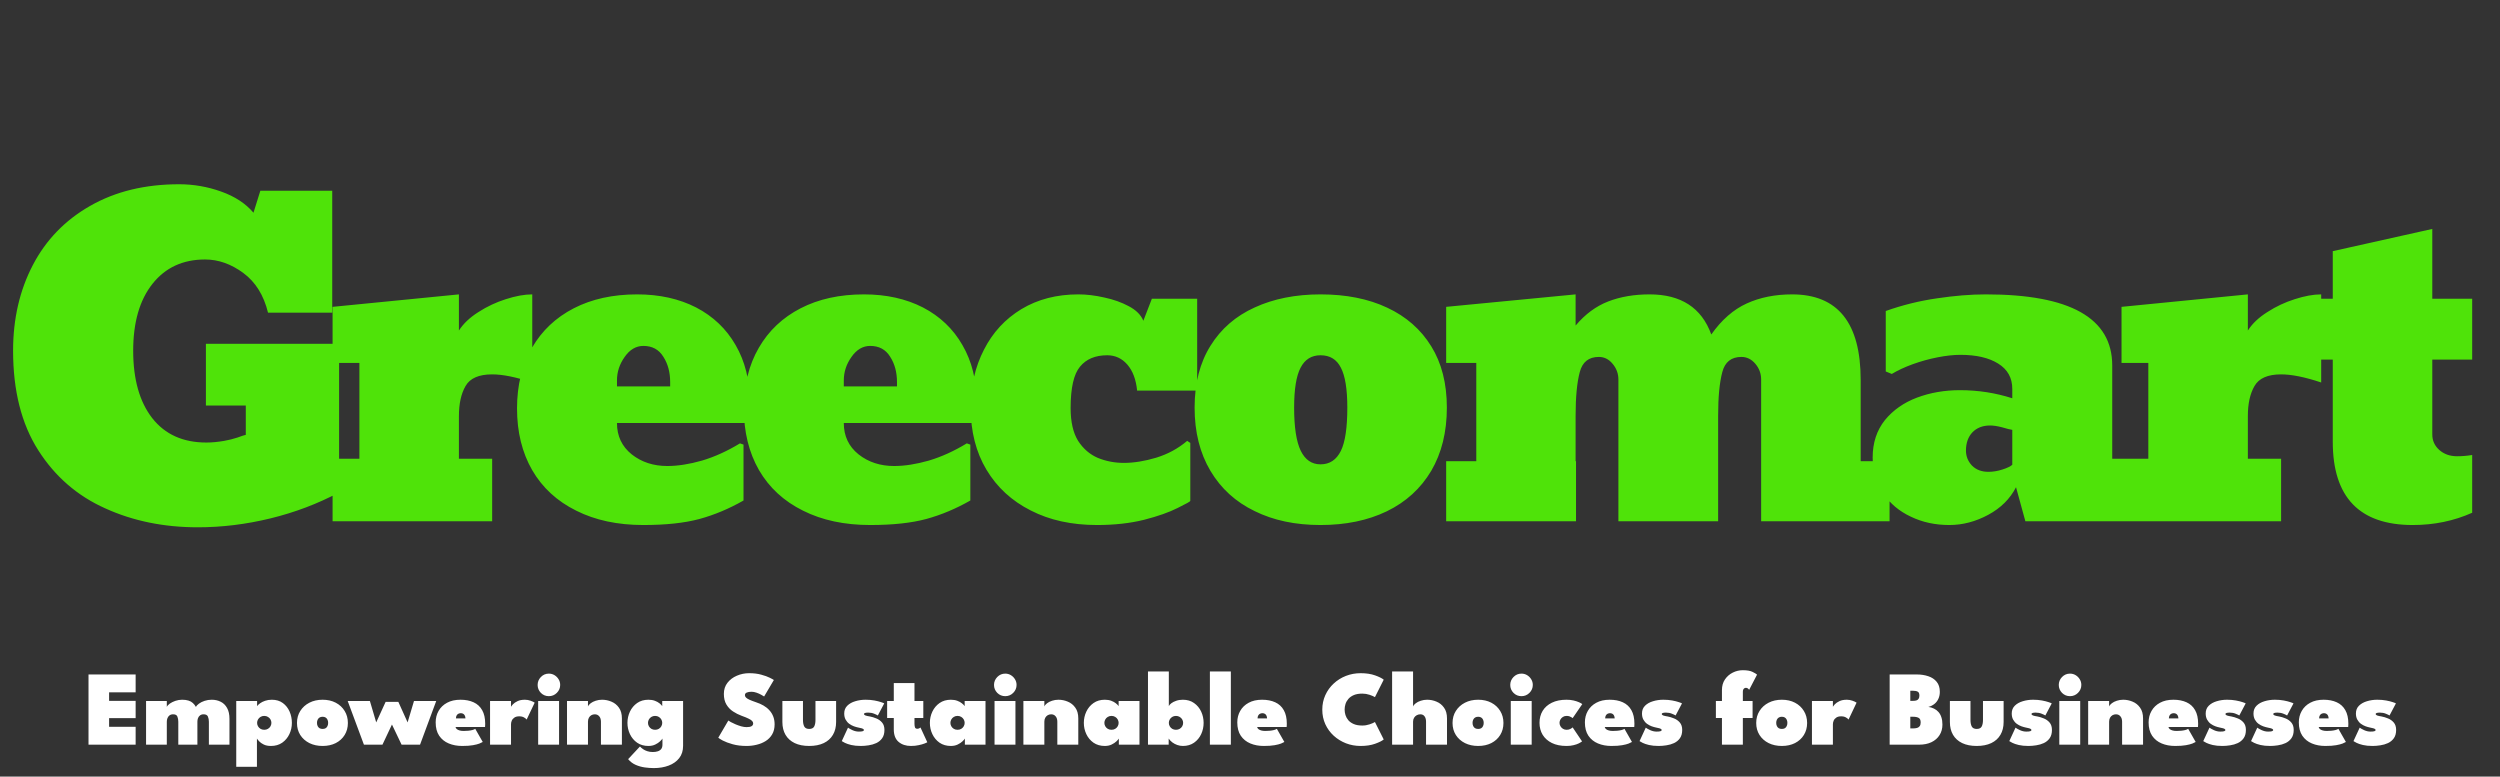 <svg width="235" height="73" viewBox="0 0 235 73" fill="none" xmlns="http://www.w3.org/2000/svg">
<rect x="0" y="0" width="235" height="73" fill="#333333" stroke="none"/>
<path d="M18.594 49.566C15.404 49.566 12.507 48.974 9.902 47.789C7.272 46.617 5.169 44.794 3.594 42.32C2.018 39.846 1.23 36.728 1.23 32.965C1.23 29.97 1.849 27.288 3.086 24.918C4.323 22.548 6.12 20.693 8.477 19.352C10.846 17.997 13.633 17.32 16.836 17.32C18.19 17.32 19.505 17.548 20.781 18.004C22.07 18.46 23.086 19.124 23.828 19.996L24.473 17.926H31.23V29.391H25.195C24.792 27.75 24.017 26.506 22.871 25.66C21.725 24.814 20.527 24.391 19.277 24.391C17.194 24.391 15.547 25.152 14.336 26.676C13.125 28.199 12.52 30.296 12.52 32.965C12.52 35.66 13.118 37.776 14.316 39.312C15.514 40.836 17.207 41.598 19.395 41.598C19.915 41.598 20.475 41.546 21.074 41.441C21.517 41.363 21.934 41.259 22.324 41.129C22.715 40.986 22.975 40.901 23.105 40.875V38.121H19.355V32.32H31.875V46.285C29.87 47.353 27.721 48.167 25.43 48.727C23.138 49.286 20.859 49.566 18.594 49.566ZM46.263 49H31.263V43.121H33.783V34.117H31.263V28.844L43.138 27.672V31.07C43.555 30.419 44.167 29.84 44.974 29.332C45.782 28.811 46.641 28.408 47.552 28.121C48.477 27.822 49.304 27.672 50.033 27.672V35.953C48.509 35.445 47.253 35.191 46.263 35.191C45.013 35.191 44.18 35.556 43.763 36.285C43.347 37.001 43.138 37.945 43.138 39.117V43.121H46.263V49ZM60.476 49.352C58.054 49.352 55.951 48.902 54.167 48.004C52.37 47.118 50.99 45.849 50.027 44.195C49.076 42.542 48.601 40.608 48.601 38.395C48.601 36.207 49.069 34.306 50.007 32.691C50.931 31.09 52.24 29.853 53.933 28.98C55.626 28.108 57.611 27.672 59.89 27.672C61.986 27.672 63.835 28.082 65.437 28.902C67.038 29.736 68.275 30.914 69.148 32.438C70.033 33.961 70.476 35.738 70.476 37.77C70.476 38.473 70.372 39.137 70.163 39.762H57.995C57.995 40.986 58.458 41.969 59.382 42.711C60.306 43.44 61.42 43.805 62.722 43.805C63.712 43.805 64.799 43.635 65.984 43.297C67.168 42.945 68.36 42.405 69.558 41.676L69.89 41.793V47.047C68.549 47.815 67.168 48.395 65.749 48.785C64.343 49.163 62.585 49.352 60.476 49.352ZM57.995 35.758V36.324H62.995V35.914C62.995 34.99 62.781 34.195 62.351 33.531C61.934 32.854 61.309 32.516 60.476 32.516C59.786 32.516 59.2 32.861 58.718 33.551C58.236 34.228 57.995 34.964 57.995 35.758ZM81.798 49.352C79.376 49.352 77.273 48.902 75.489 48.004C73.692 47.118 72.312 45.849 71.348 44.195C70.398 42.542 69.923 40.608 69.923 38.395C69.923 36.207 70.391 34.306 71.329 32.691C72.253 31.09 73.562 29.853 75.255 28.98C76.947 28.108 78.933 27.672 81.212 27.672C83.308 27.672 85.157 28.082 86.759 28.902C88.36 29.736 89.597 30.914 90.469 32.438C91.355 33.961 91.798 35.738 91.798 37.77C91.798 38.473 91.694 39.137 91.485 39.762H79.317C79.317 40.986 79.779 41.969 80.704 42.711C81.628 43.44 82.742 43.805 84.044 43.805C85.033 43.805 86.121 43.635 87.305 43.297C88.49 42.945 89.682 42.405 90.88 41.676L91.212 41.793V47.047C89.871 47.815 88.49 48.395 87.071 48.785C85.665 49.163 83.907 49.352 81.798 49.352ZM79.317 35.758V36.324H84.317V35.914C84.317 34.99 84.102 34.195 83.673 33.531C83.256 32.854 82.631 32.516 81.798 32.516C81.108 32.516 80.522 32.861 80.04 33.551C79.558 34.228 79.317 34.964 79.317 35.758ZM103.12 49.352C100.737 49.352 98.66 48.896 96.889 47.984C95.105 47.086 93.719 45.81 92.729 44.156C91.739 42.503 91.245 40.556 91.245 38.316C91.245 36.298 91.661 34.482 92.495 32.867C93.315 31.253 94.487 29.983 96.01 29.059C97.547 28.134 99.331 27.672 101.362 27.672C102.13 27.672 102.944 27.77 103.803 27.965C104.662 28.147 105.431 28.421 106.108 28.785C106.798 29.15 107.254 29.605 107.475 30.152L108.276 28.082H112.534V36.715H106.889C106.785 35.673 106.479 34.859 105.971 34.273C105.463 33.688 104.832 33.395 104.077 33.395C102.957 33.395 102.104 33.753 101.518 34.469C100.932 35.172 100.639 36.467 100.639 38.355C100.639 39.658 100.873 40.686 101.342 41.441C101.824 42.184 102.442 42.717 103.198 43.043C103.966 43.355 104.78 43.512 105.639 43.512C106.577 43.512 107.592 43.349 108.686 43.023C109.78 42.685 110.75 42.158 111.596 41.441L111.889 41.637V47.086C111.889 47.138 111.492 47.359 110.698 47.75C109.903 48.154 108.849 48.525 107.534 48.863C106.218 49.189 104.747 49.352 103.12 49.352ZM124.129 49.352C121.759 49.352 119.695 48.915 117.938 48.043C116.154 47.184 114.767 45.921 113.777 44.254C112.788 42.587 112.293 40.608 112.293 38.316C112.293 36.038 112.788 34.104 113.777 32.516C114.767 30.914 116.154 29.71 117.938 28.902C119.721 28.082 121.785 27.672 124.129 27.672C126.538 27.672 128.628 28.088 130.398 28.922C132.182 29.755 133.562 30.966 134.539 32.555C135.516 34.13 136.004 36.051 136.004 38.316C136.004 40.608 135.516 42.587 134.539 44.254C133.549 45.921 132.156 47.19 130.359 48.062C128.576 48.922 126.499 49.352 124.129 49.352ZM124.129 43.648C124.988 43.648 125.626 43.225 126.043 42.379C126.447 41.559 126.648 40.204 126.648 38.316C126.648 36.585 126.447 35.335 126.043 34.566C125.652 33.785 125.014 33.395 124.129 33.395C123.283 33.395 122.658 33.785 122.254 34.566C121.85 35.335 121.648 36.585 121.648 38.316C121.648 40.165 121.857 41.52 122.273 42.379C122.69 43.225 123.309 43.648 124.129 43.648ZM174.904 35.719V43.355H177.619V49H165.548V35.68C165.548 35.12 165.366 34.625 165.002 34.195C164.637 33.766 164.201 33.551 163.693 33.551C162.742 33.551 162.143 34.026 161.896 34.977C161.636 35.953 161.505 37.32 161.505 39.078V49H152.13V35.68C152.13 35.12 151.948 34.625 151.584 34.195C151.232 33.766 150.802 33.551 150.295 33.551C149.344 33.551 148.745 34.026 148.498 34.977C148.237 35.953 148.107 37.32 148.107 39.078V43.355H148.146V49H135.939V43.355H138.771V34.117H135.939V28.844L148.107 27.672V30.602C149.005 29.534 150.028 28.779 151.173 28.336C152.319 27.893 153.615 27.672 155.06 27.672C158.016 27.672 159.949 28.928 160.861 31.441C161.824 30.074 162.931 29.104 164.181 28.531C165.431 27.958 166.857 27.672 168.459 27.672C172.755 27.672 174.904 30.354 174.904 35.719ZM183.238 49.352C181.909 49.352 180.705 49.091 179.624 48.57C178.53 48.062 177.658 47.327 177.007 46.363C176.356 45.4 176.03 44.28 176.03 43.004C176.03 41.624 176.415 40.452 177.183 39.488C177.951 38.551 178.954 37.848 180.191 37.379C181.441 36.91 182.788 36.676 184.234 36.676C185.939 36.676 187.58 36.93 189.155 37.438V36.559C189.155 35.517 188.713 34.723 187.827 34.176C186.955 33.629 185.77 33.355 184.273 33.355C183.635 33.355 182.918 33.434 182.124 33.59C181.33 33.746 180.555 33.961 179.8 34.234C179.045 34.508 178.387 34.814 177.827 35.152L177.261 34.918V29.234C178.836 28.674 180.445 28.277 182.085 28.043C183.726 27.796 185.256 27.672 186.675 27.672C194.592 27.672 198.55 29.898 198.55 34.352V43.121H200.386V49H190.386L189.507 45.797C188.947 46.891 188.075 47.757 186.89 48.395C185.705 49.033 184.488 49.352 183.238 49.352ZM186.909 44.352C187.339 44.352 187.775 44.28 188.218 44.137C188.674 43.993 188.986 43.844 189.155 43.688V40.406C188.96 40.38 188.648 40.302 188.218 40.172C187.775 40.055 187.391 39.996 187.066 39.996C186.376 39.996 185.822 40.211 185.405 40.641C185.002 41.07 184.8 41.643 184.8 42.359C184.8 42.893 184.989 43.362 185.366 43.766C185.757 44.156 186.271 44.352 186.909 44.352ZM214.423 49H199.423V43.121H201.942V34.117H199.423V28.844L211.298 27.672V31.07C211.714 30.419 212.326 29.84 213.134 29.332C213.941 28.811 214.8 28.408 215.712 28.121C216.636 27.822 217.463 27.672 218.192 27.672V35.953C216.669 35.445 215.412 35.191 214.423 35.191C213.173 35.191 212.339 35.556 211.923 36.285C211.506 37.001 211.298 37.945 211.298 39.117V43.121H214.423V49ZM226.799 49.352C221.786 49.352 219.28 46.741 219.28 41.52V33.805H216.155V28.082H219.28V23.609L228.635 21.52V28.082H232.385V33.805H228.635V40.836C228.635 41.422 228.857 41.91 229.299 42.301C229.742 42.691 230.295 42.887 230.959 42.887C231.441 42.887 231.916 42.848 232.385 42.77V48.199C230.666 48.967 228.804 49.352 226.799 49.352Z" fill="#4FE309"/>
<path d="M8.32 63.4H12.75V65.08H10.255V65.88H12.75V67.505H10.255V68.32H12.75V70H8.32V63.4ZM19.9 65.775C20.213 65.775 20.495 65.838 20.745 65.965C20.998 66.088 21.198 66.283 21.345 66.55C21.495 66.813 21.57 67.155 21.57 67.575V70H19.635V67.84C19.635 67.663 19.605 67.503 19.545 67.36C19.485 67.217 19.35 67.145 19.14 67.145C19 67.145 18.887 67.18 18.8 67.25C18.713 67.317 18.65 67.403 18.61 67.51C18.573 67.613 18.555 67.723 18.555 67.84V70H16.76V67.84C16.76 67.663 16.732 67.503 16.675 67.36C16.622 67.217 16.488 67.145 16.275 67.145C16.135 67.145 16.02 67.18 15.93 67.25C15.844 67.317 15.78 67.403 15.74 67.51C15.7 67.613 15.68 67.723 15.68 67.84V70H13.73V65.895H15.68V66.45C15.723 66.347 15.817 66.243 15.96 66.14C16.107 66.037 16.282 65.95 16.485 65.88C16.692 65.81 16.904 65.775 17.12 65.775C17.36 65.775 17.56 65.802 17.72 65.855C17.884 65.905 18.02 65.982 18.13 66.085C18.24 66.185 18.337 66.308 18.42 66.455C18.463 66.352 18.557 66.248 18.7 66.145C18.843 66.038 19.02 65.95 19.23 65.88C19.44 65.81 19.663 65.775 19.9 65.775ZM24.152 72.08H22.207V65.895H24.167V66.375C24.227 66.288 24.32 66.2 24.447 66.11C24.573 66.017 24.73 65.938 24.917 65.875C25.107 65.808 25.318 65.775 25.552 65.775C25.962 65.775 26.307 65.878 26.587 66.085C26.867 66.292 27.078 66.56 27.222 66.89C27.365 67.22 27.437 67.573 27.437 67.95C27.437 68.327 27.358 68.68 27.202 69.01C27.045 69.34 26.82 69.608 26.527 69.815C26.233 70.018 25.882 70.12 25.472 70.12C25.202 70.12 24.975 70.075 24.792 69.985C24.608 69.895 24.465 69.795 24.362 69.685C24.258 69.572 24.188 69.485 24.152 69.425V72.08ZM25.512 67.95C25.512 67.837 25.483 67.73 25.427 67.63C25.37 67.53 25.29 67.45 25.187 67.39C25.087 67.327 24.97 67.295 24.837 67.295C24.703 67.295 24.587 67.327 24.487 67.39C24.387 67.45 24.308 67.53 24.252 67.63C24.195 67.73 24.167 67.837 24.167 67.95C24.167 68.063 24.195 68.17 24.252 68.27C24.308 68.37 24.387 68.45 24.487 68.51C24.587 68.57 24.703 68.6 24.837 68.6C24.97 68.6 25.087 68.57 25.187 68.51C25.29 68.45 25.37 68.37 25.427 68.27C25.483 68.17 25.512 68.063 25.512 67.95ZM30.326 70.12C29.859 70.12 29.444 70.03 29.081 69.85C28.718 69.667 28.433 69.413 28.226 69.09C28.019 68.763 27.916 68.387 27.916 67.96C27.916 67.533 28.019 67.157 28.226 66.83C28.433 66.5 28.718 66.242 29.081 66.055C29.444 65.868 29.859 65.775 30.326 65.775C30.793 65.775 31.204 65.868 31.561 66.055C31.918 66.242 32.196 66.5 32.396 66.83C32.599 67.157 32.701 67.533 32.701 67.96C32.701 68.387 32.599 68.763 32.396 69.09C32.196 69.413 31.918 69.667 31.561 69.85C31.204 70.03 30.793 70.12 30.326 70.12ZM30.326 68.52C30.436 68.52 30.529 68.498 30.606 68.455C30.683 68.408 30.741 68.342 30.781 68.255C30.824 68.168 30.846 68.067 30.846 67.95C30.846 67.833 30.824 67.732 30.781 67.645C30.741 67.558 30.683 67.492 30.606 67.445C30.529 67.398 30.436 67.375 30.326 67.375C30.216 67.375 30.121 67.398 30.041 67.445C29.964 67.492 29.904 67.558 29.861 67.645C29.817 67.732 29.796 67.833 29.796 67.95C29.796 68.067 29.817 68.168 29.861 68.255C29.904 68.342 29.964 68.408 30.041 68.455C30.121 68.498 30.216 68.52 30.326 68.52ZM36.844 68.105L35.95 70H34.209L32.684 65.895H34.77L35.364 67.905L36.249 65.975H37.444L38.315 67.905L38.914 65.895H41.005L39.484 70H37.749L36.844 68.105ZM42.818 68.335C42.835 68.415 42.876 68.483 42.943 68.54C43.013 68.593 43.101 68.635 43.208 68.665C43.318 68.695 43.441 68.71 43.578 68.71C43.725 68.71 43.868 68.703 44.008 68.69C44.148 68.677 44.276 68.655 44.393 68.625C44.51 68.595 44.603 68.557 44.673 68.51L45.378 69.745C45.315 69.785 45.21 69.835 45.063 69.895C44.92 69.952 44.716 70.003 44.453 70.05C44.193 70.097 43.856 70.12 43.443 70.12C42.98 70.12 42.56 70.042 42.183 69.885C41.806 69.728 41.506 69.487 41.283 69.16C41.063 68.83 40.953 68.412 40.953 67.905C40.953 67.505 41.045 67.145 41.228 66.825C41.411 66.502 41.676 66.247 42.023 66.06C42.37 65.87 42.79 65.775 43.283 65.775C43.76 65.775 44.171 65.855 44.518 66.015C44.868 66.175 45.136 66.422 45.323 66.755C45.513 67.085 45.608 67.508 45.608 68.025C45.608 68.052 45.606 68.105 45.603 68.185C45.603 68.262 45.6 68.312 45.593 68.335H42.818ZM43.753 67.53C43.75 67.42 43.728 67.328 43.688 67.255C43.651 67.182 43.601 67.128 43.538 67.095C43.475 67.058 43.4 67.04 43.313 67.04C43.236 67.04 43.163 67.057 43.093 67.09C43.026 67.12 42.971 67.172 42.928 67.245C42.885 67.315 42.861 67.41 42.858 67.53H43.753ZM48.035 70H46.065V65.895H48.035V66.48H48.01C48.046 66.407 48.115 66.315 48.215 66.205C48.318 66.095 48.461 65.997 48.645 65.91C48.831 65.82 49.065 65.775 49.345 65.775C49.531 65.775 49.71 65.807 49.88 65.87C50.05 65.93 50.176 65.99 50.26 66.05L49.505 67.64C49.461 67.573 49.38 67.507 49.26 67.44C49.14 67.37 48.99 67.335 48.81 67.335C48.616 67.335 48.463 67.375 48.35 67.455C48.236 67.532 48.155 67.628 48.105 67.745C48.058 67.858 48.035 67.97 48.035 68.08V70ZM50.587 70V65.895H52.552V70H50.587ZM51.592 65.44C51.298 65.44 51.048 65.337 50.842 65.13C50.639 64.92 50.537 64.672 50.537 64.385C50.537 64.098 50.639 63.85 50.842 63.64C51.048 63.427 51.298 63.32 51.592 63.32C51.785 63.32 51.962 63.368 52.122 63.465C52.282 63.562 52.41 63.69 52.507 63.85C52.607 64.01 52.657 64.188 52.657 64.385C52.657 64.672 52.552 64.92 52.342 65.13C52.135 65.337 51.885 65.44 51.592 65.44ZM56.594 65.775C56.897 65.775 57.19 65.835 57.474 65.955C57.76 66.072 57.995 66.26 58.179 66.52C58.365 66.777 58.459 67.115 58.459 67.535V70H56.489V67.84C56.489 67.627 56.435 67.458 56.329 67.335C56.225 67.208 56.085 67.145 55.909 67.145C55.792 67.145 55.684 67.173 55.584 67.23C55.487 67.287 55.41 67.367 55.354 67.47C55.297 67.573 55.269 67.697 55.269 67.84V70H53.299V65.895H55.269V66.41C55.312 66.303 55.397 66.202 55.524 66.105C55.65 66.008 55.807 65.93 55.994 65.87C56.18 65.807 56.38 65.775 56.594 65.775ZM61.46 72.2C61.197 72.2 60.917 72.18 60.62 72.14C60.324 72.1 60.037 72.02 59.76 71.9C59.484 71.78 59.245 71.6 59.045 71.36L60.155 70.17C60.242 70.263 60.342 70.348 60.455 70.425C60.572 70.505 60.705 70.568 60.855 70.615C61.005 70.665 61.175 70.69 61.365 70.69C61.535 70.69 61.689 70.668 61.825 70.625C61.962 70.582 62.07 70.51 62.15 70.41C62.23 70.31 62.27 70.173 62.27 70V69.92H64.21V70.11C64.21 70.57 64.089 70.955 63.845 71.265C63.602 71.575 63.272 71.808 62.855 71.965C62.442 72.122 61.977 72.2 61.46 72.2ZM62.27 70V69.425C62.237 69.485 62.162 69.572 62.045 69.685C61.932 69.795 61.782 69.895 61.595 69.985C61.412 70.075 61.197 70.12 60.95 70.12C60.54 70.12 60.187 70.018 59.89 69.815C59.597 69.608 59.372 69.34 59.215 69.01C59.059 68.68 58.98 68.327 58.98 67.95C58.98 67.573 59.059 67.22 59.215 66.89C59.372 66.56 59.597 66.292 59.89 66.085C60.187 65.878 60.54 65.775 60.95 65.775C61.184 65.775 61.387 65.808 61.56 65.875C61.734 65.938 61.877 66.017 61.99 66.11C62.107 66.2 62.194 66.288 62.25 66.375V65.895H64.21V70H62.27ZM60.91 67.95C60.91 68.063 60.939 68.17 60.995 68.27C61.052 68.37 61.13 68.45 61.23 68.51C61.33 68.57 61.447 68.6 61.58 68.6C61.714 68.6 61.83 68.57 61.93 68.51C62.03 68.45 62.109 68.37 62.165 68.27C62.222 68.17 62.25 68.063 62.25 67.95C62.25 67.837 62.222 67.73 62.165 67.63C62.109 67.53 62.03 67.45 61.93 67.39C61.83 67.327 61.714 67.295 61.58 67.295C61.447 67.295 61.33 67.327 61.23 67.39C61.13 67.45 61.052 67.53 60.995 67.63C60.939 67.73 60.91 67.837 60.91 67.95ZM70.423 63.28C70.85 63.28 71.228 63.327 71.558 63.42C71.891 63.51 72.16 63.607 72.363 63.71C72.57 63.813 72.697 63.883 72.743 63.92L71.828 65.47C71.775 65.43 71.681 65.375 71.548 65.305C71.418 65.232 71.272 65.167 71.108 65.11C70.945 65.053 70.788 65.025 70.638 65.025C70.462 65.025 70.315 65.05 70.198 65.1C70.082 65.147 70.023 65.228 70.023 65.345C70.023 65.425 70.055 65.498 70.118 65.565C70.181 65.632 70.288 65.7 70.438 65.77C70.591 65.84 70.8 65.92 71.063 66.01C71.32 66.093 71.555 66.197 71.768 66.32C71.981 66.443 72.165 66.59 72.318 66.76C72.475 66.93 72.597 67.125 72.683 67.345C72.77 67.565 72.813 67.813 72.813 68.09C72.813 68.457 72.737 68.77 72.583 69.03C72.433 69.287 72.231 69.495 71.978 69.655C71.725 69.815 71.442 69.932 71.128 70.005C70.818 70.082 70.503 70.12 70.183 70.12C69.693 70.12 69.257 70.067 68.873 69.96C68.493 69.853 68.185 69.738 67.948 69.615C67.715 69.488 67.572 69.398 67.518 69.345L68.463 67.73C68.5 67.76 68.578 67.808 68.698 67.875C68.822 67.942 68.968 68.012 69.138 68.085C69.311 68.158 69.49 68.222 69.673 68.275C69.856 68.325 70.026 68.35 70.183 68.35C70.393 68.35 70.548 68.32 70.648 68.26C70.748 68.2 70.798 68.113 70.798 68C70.798 67.92 70.766 67.845 70.703 67.775C70.643 67.705 70.533 67.632 70.373 67.555C70.216 67.475 69.993 67.383 69.703 67.28C69.423 67.177 69.156 67.042 68.903 66.875C68.65 66.708 68.443 66.492 68.283 66.225C68.123 65.958 68.043 65.625 68.043 65.225C68.043 64.818 68.156 64.47 68.383 64.18C68.61 63.89 68.905 63.668 69.268 63.515C69.632 63.358 70.016 63.28 70.423 63.28ZM75.479 67.68C75.479 67.933 75.519 68.137 75.599 68.29C75.682 68.443 75.837 68.52 76.064 68.52C76.297 68.52 76.454 68.443 76.534 68.29C76.614 68.137 76.654 67.933 76.654 67.68V65.895H78.594V67.87C78.594 68.337 78.494 68.738 78.294 69.075C78.097 69.412 77.81 69.67 77.434 69.85C77.057 70.03 76.6 70.12 76.064 70.12C75.53 70.12 75.075 70.03 74.699 69.85C74.325 69.67 74.039 69.412 73.839 69.075C73.642 68.738 73.544 68.337 73.544 67.87V65.895H75.479V67.68ZM81.367 65.775C81.67 65.775 81.947 65.798 82.197 65.845C82.447 65.892 82.653 65.943 82.817 66C82.98 66.053 83.08 66.093 83.117 66.12L82.517 67.255C82.457 67.215 82.342 67.16 82.172 67.09C82.002 67.02 81.814 66.985 81.607 66.985C81.493 66.985 81.4 66.995 81.327 67.015C81.254 67.032 81.217 67.067 81.217 67.12C81.217 67.173 81.262 67.218 81.352 67.255C81.442 67.288 81.584 67.32 81.777 67.35C81.96 67.383 82.157 67.443 82.367 67.53C82.58 67.613 82.762 67.742 82.912 67.915C83.062 68.088 83.137 68.322 83.137 68.615C83.137 68.935 83.065 69.195 82.922 69.395C82.782 69.592 82.599 69.743 82.372 69.85C82.148 69.953 81.909 70.023 81.652 70.06C81.395 70.1 81.153 70.12 80.927 70.12C80.573 70.12 80.27 70.09 80.017 70.03C79.767 69.97 79.569 69.903 79.422 69.83C79.275 69.757 79.177 69.702 79.127 69.665L79.712 68.4C79.799 68.467 79.939 68.545 80.132 68.635C80.329 68.725 80.527 68.77 80.727 68.77C80.894 68.77 81.015 68.758 81.092 68.735C81.168 68.708 81.207 68.672 81.207 68.625C81.207 68.588 81.189 68.557 81.152 68.53C81.115 68.503 81.057 68.478 80.977 68.455C80.897 68.432 80.792 68.408 80.662 68.385C80.545 68.362 80.412 68.323 80.262 68.27C80.115 68.217 79.972 68.14 79.832 68.04C79.695 67.94 79.582 67.81 79.492 67.65C79.402 67.49 79.357 67.295 79.357 67.065C79.357 66.768 79.454 66.525 79.647 66.335C79.84 66.145 80.09 66.005 80.397 65.915C80.704 65.822 81.027 65.775 81.367 65.775ZM83.391 65.895H84.016V64.21H85.961V65.895H86.791V67.495H85.961V68.025C85.961 68.145 85.974 68.255 86.001 68.355C86.031 68.455 86.107 68.505 86.231 68.505C86.297 68.505 86.359 68.488 86.416 68.455C86.476 68.422 86.512 68.398 86.526 68.385L87.166 69.77C87.139 69.793 87.052 69.833 86.906 69.89C86.762 69.947 86.579 69.998 86.356 70.045C86.136 70.095 85.894 70.12 85.631 70.12C85.157 70.12 84.769 69.992 84.466 69.735C84.166 69.478 84.016 69.087 84.016 68.56V67.495H83.391V65.895ZM90.698 70V69.425C90.665 69.485 90.59 69.572 90.473 69.685C90.36 69.795 90.21 69.895 90.023 69.985C89.84 70.075 89.625 70.12 89.378 70.12C88.968 70.12 88.615 70.018 88.318 69.815C88.025 69.608 87.8 69.34 87.643 69.01C87.486 68.68 87.408 68.327 87.408 67.95C87.408 67.573 87.486 67.22 87.643 66.89C87.8 66.56 88.025 66.292 88.318 66.085C88.615 65.878 88.968 65.775 89.378 65.775C89.611 65.775 89.815 65.808 89.988 65.875C90.161 65.938 90.305 66.017 90.418 66.11C90.535 66.2 90.621 66.288 90.678 66.375V65.895H92.638V70H90.698ZM89.338 67.95C89.338 68.063 89.366 68.17 89.423 68.27C89.48 68.37 89.558 68.45 89.658 68.51C89.758 68.57 89.875 68.6 90.008 68.6C90.141 68.6 90.258 68.57 90.358 68.51C90.458 68.45 90.536 68.37 90.593 68.27C90.65 68.17 90.678 68.063 90.678 67.95C90.678 67.837 90.65 67.73 90.593 67.63C90.536 67.53 90.458 67.45 90.358 67.39C90.258 67.327 90.141 67.295 90.008 67.295C89.875 67.295 89.758 67.327 89.658 67.39C89.558 67.45 89.48 67.53 89.423 67.63C89.366 67.73 89.338 67.837 89.338 67.95ZM93.487 70V65.895H95.452V70H93.487ZM94.492 65.44C94.199 65.44 93.949 65.337 93.742 65.13C93.539 64.92 93.437 64.672 93.437 64.385C93.437 64.098 93.539 63.85 93.742 63.64C93.949 63.427 94.199 63.32 94.492 63.32C94.686 63.32 94.862 63.368 95.022 63.465C95.182 63.562 95.311 63.69 95.407 63.85C95.507 64.01 95.557 64.188 95.557 64.385C95.557 64.672 95.452 64.92 95.242 65.13C95.035 65.337 94.785 65.44 94.492 65.44ZM99.494 65.775C99.797 65.775 100.091 65.835 100.374 65.955C100.661 66.072 100.896 66.26 101.079 66.52C101.266 66.777 101.359 67.115 101.359 67.535V70H99.389V67.84C99.389 67.627 99.336 67.458 99.229 67.335C99.126 67.208 98.986 67.145 98.809 67.145C98.692 67.145 98.584 67.173 98.484 67.23C98.387 67.287 98.311 67.367 98.254 67.47C98.197 67.573 98.169 67.697 98.169 67.84V70H96.199V65.895H98.169V66.41C98.212 66.303 98.297 66.202 98.424 66.105C98.551 66.008 98.707 65.93 98.894 65.87C99.081 65.807 99.281 65.775 99.494 65.775ZM105.171 70V69.425C105.137 69.485 105.062 69.572 104.946 69.685C104.832 69.795 104.682 69.895 104.496 69.985C104.312 70.075 104.097 70.12 103.851 70.12C103.441 70.12 103.087 70.018 102.791 69.815C102.497 69.608 102.272 69.34 102.116 69.01C101.959 68.68 101.881 68.327 101.881 67.95C101.881 67.573 101.959 67.22 102.116 66.89C102.272 66.56 102.497 66.292 102.791 66.085C103.087 65.878 103.441 65.775 103.851 65.775C104.084 65.775 104.287 65.808 104.461 65.875C104.634 65.938 104.777 66.017 104.891 66.11C105.007 66.2 105.094 66.288 105.151 66.375V65.895H107.111V70H105.171ZM103.811 67.95C103.811 68.063 103.839 68.17 103.896 68.27C103.952 68.37 104.031 68.45 104.131 68.51C104.231 68.57 104.347 68.6 104.481 68.6C104.614 68.6 104.731 68.57 104.831 68.51C104.931 68.45 105.009 68.37 105.066 68.27C105.122 68.17 105.151 68.063 105.151 67.95C105.151 67.837 105.122 67.73 105.066 67.63C105.009 67.53 104.931 67.45 104.831 67.39C104.731 67.327 104.614 67.295 104.481 67.295C104.347 67.295 104.231 67.327 104.131 67.39C104.031 67.45 103.952 67.53 103.896 67.63C103.839 67.73 103.811 67.837 103.811 67.95ZM107.91 70V63.12H109.87V66.375C109.907 66.288 109.983 66.2 110.1 66.11C110.22 66.017 110.373 65.938 110.56 65.875C110.747 65.808 110.957 65.775 111.19 65.775C111.6 65.775 111.95 65.878 112.24 66.085C112.533 66.292 112.757 66.56 112.91 66.89C113.063 67.22 113.14 67.573 113.14 67.95C113.14 68.327 113.063 68.68 112.91 69.01C112.757 69.34 112.533 69.608 112.24 69.815C111.95 70.018 111.6 70.12 111.19 70.12C111.013 70.12 110.838 70.09 110.665 70.03C110.495 69.97 110.34 69.888 110.2 69.785C110.06 69.678 109.945 69.558 109.855 69.425V70H107.91ZM111.215 67.95C111.215 67.837 111.187 67.73 111.13 67.63C111.073 67.53 110.993 67.45 110.89 67.39C110.79 67.327 110.673 67.295 110.54 67.295C110.407 67.295 110.29 67.327 110.19 67.39C110.09 67.45 110.012 67.53 109.955 67.63C109.898 67.73 109.87 67.837 109.87 67.95C109.87 68.063 109.898 68.17 109.955 68.27C110.012 68.37 110.09 68.45 110.19 68.51C110.29 68.57 110.407 68.6 110.54 68.6C110.673 68.6 110.79 68.57 110.89 68.51C110.993 68.45 111.073 68.37 111.13 68.27C111.187 68.17 111.215 68.063 111.215 67.95ZM115.7 70H113.73V63.12H115.7V70ZM118.17 68.335C118.186 68.415 118.228 68.483 118.295 68.54C118.365 68.593 118.453 68.635 118.56 68.665C118.67 68.695 118.793 68.71 118.93 68.71C119.076 68.71 119.22 68.703 119.36 68.69C119.5 68.677 119.628 68.655 119.745 68.625C119.861 68.595 119.955 68.557 120.025 68.51L120.73 69.745C120.666 69.785 120.561 69.835 120.415 69.895C120.271 69.952 120.068 70.003 119.805 70.05C119.545 70.097 119.208 70.12 118.795 70.12C118.331 70.12 117.911 70.042 117.535 69.885C117.158 69.728 116.858 69.487 116.635 69.16C116.415 68.83 116.305 68.412 116.305 67.905C116.305 67.505 116.396 67.145 116.58 66.825C116.763 66.502 117.028 66.247 117.375 66.06C117.721 65.87 118.141 65.775 118.635 65.775C119.111 65.775 119.523 65.855 119.87 66.015C120.22 66.175 120.488 66.422 120.675 66.755C120.865 67.085 120.96 67.508 120.96 68.025C120.96 68.052 120.958 68.105 120.955 68.185C120.955 68.262 120.951 68.312 120.945 68.335H118.17ZM119.105 67.53C119.101 67.42 119.08 67.328 119.04 67.255C119.003 67.182 118.953 67.128 118.89 67.095C118.826 67.058 118.751 67.04 118.665 67.04C118.588 67.04 118.515 67.057 118.445 67.09C118.378 67.12 118.323 67.172 118.28 67.245C118.236 67.315 118.213 67.41 118.21 67.53H119.105ZM128.06 68.2C128.293 68.2 128.518 68.163 128.735 68.09C128.955 68.017 129.125 67.943 129.245 67.87L130.07 69.51C129.91 69.643 129.638 69.778 129.255 69.915C128.872 70.052 128.42 70.12 127.9 70.12C127.413 70.12 126.953 70.037 126.52 69.87C126.087 69.7 125.702 69.462 125.365 69.155C125.032 68.848 124.77 68.488 124.58 68.075C124.39 67.658 124.295 67.203 124.295 66.71C124.295 66.217 124.39 65.762 124.58 65.345C124.77 64.925 125.032 64.562 125.365 64.255C125.698 63.945 126.082 63.705 126.515 63.535C126.952 63.365 127.413 63.28 127.9 63.28C128.42 63.28 128.872 63.348 129.255 63.485C129.638 63.622 129.91 63.757 130.07 63.89L129.245 65.53C129.125 65.457 128.955 65.383 128.735 65.31C128.518 65.237 128.293 65.2 128.06 65.2C127.743 65.2 127.478 65.245 127.265 65.335C127.052 65.425 126.88 65.545 126.75 65.695C126.623 65.842 126.532 66.003 126.475 66.18C126.422 66.353 126.395 66.525 126.395 66.695C126.395 66.868 126.422 67.043 126.475 67.22C126.532 67.397 126.623 67.56 126.75 67.71C126.88 67.857 127.052 67.975 127.265 68.065C127.478 68.155 127.743 68.2 128.06 68.2ZM134.153 65.775C134.456 65.775 134.75 65.835 135.033 65.955C135.32 66.072 135.555 66.26 135.738 66.52C135.925 66.777 136.018 67.115 136.018 67.535V70H134.048V67.84C134.048 67.627 134.001 67.458 133.908 67.335C133.818 67.208 133.685 67.145 133.508 67.145C133.391 67.145 133.28 67.173 133.173 67.23C133.07 67.287 132.986 67.367 132.923 67.47C132.86 67.573 132.828 67.697 132.828 67.84V70H130.858V63.12H132.828V66.41C132.871 66.303 132.956 66.202 133.083 66.105C133.21 66.008 133.366 65.93 133.553 65.87C133.74 65.807 133.94 65.775 134.153 65.775ZM138.949 70.12C138.482 70.12 138.067 70.03 137.704 69.85C137.341 69.667 137.056 69.413 136.849 69.09C136.642 68.763 136.539 68.387 136.539 67.96C136.539 67.533 136.642 67.157 136.849 66.83C137.056 66.5 137.341 66.242 137.704 66.055C138.067 65.868 138.482 65.775 138.949 65.775C139.416 65.775 139.827 65.868 140.184 66.055C140.541 66.242 140.819 66.5 141.019 66.83C141.222 67.157 141.324 67.533 141.324 67.96C141.324 68.387 141.222 68.763 141.019 69.09C140.819 69.413 140.541 69.667 140.184 69.85C139.827 70.03 139.416 70.12 138.949 70.12ZM138.949 68.52C139.059 68.52 139.152 68.498 139.229 68.455C139.306 68.408 139.364 68.342 139.404 68.255C139.447 68.168 139.469 68.067 139.469 67.95C139.469 67.833 139.447 67.732 139.404 67.645C139.364 67.558 139.306 67.492 139.229 67.445C139.152 67.398 139.059 67.375 138.949 67.375C138.839 67.375 138.744 67.398 138.664 67.445C138.587 67.492 138.527 67.558 138.484 67.645C138.441 67.732 138.419 67.833 138.419 67.95C138.419 68.067 138.441 68.168 138.484 68.255C138.527 68.342 138.587 68.408 138.664 68.455C138.744 68.498 138.839 68.52 138.949 68.52ZM142.013 70V65.895H143.978V70H142.013ZM143.018 65.44C142.724 65.44 142.474 65.337 142.268 65.13C142.064 64.92 141.963 64.672 141.963 64.385C141.963 64.098 142.064 63.85 142.268 63.64C142.474 63.427 142.724 63.32 143.018 63.32C143.211 63.32 143.388 63.368 143.548 63.465C143.708 63.562 143.836 63.69 143.933 63.85C144.033 64.01 144.083 64.188 144.083 64.385C144.083 64.672 143.978 64.92 143.768 65.13C143.561 65.337 143.311 65.44 143.018 65.44ZM147.259 68.6C147.399 68.6 147.518 68.573 147.614 68.52C147.714 68.467 147.786 68.418 147.829 68.375L148.714 69.69C148.648 69.743 148.548 69.805 148.414 69.875C148.281 69.942 148.116 69.998 147.919 70.045C147.726 70.095 147.504 70.12 147.254 70.12C146.714 70.12 146.254 70.027 145.874 69.84C145.498 69.653 145.209 69.397 145.009 69.07C144.813 68.743 144.714 68.368 144.714 67.945C144.714 67.518 144.813 67.143 145.009 66.82C145.209 66.493 145.498 66.238 145.874 66.055C146.254 65.868 146.714 65.775 147.254 65.775C147.498 65.775 147.718 65.798 147.914 65.845C148.114 65.892 148.284 65.947 148.424 66.01C148.568 66.073 148.671 66.132 148.734 66.185L147.829 67.505C147.809 67.485 147.773 67.458 147.719 67.425C147.669 67.392 147.606 67.362 147.529 67.335C147.453 67.308 147.363 67.295 147.259 67.295C147.129 67.295 147.014 67.327 146.914 67.39C146.814 67.453 146.736 67.535 146.679 67.635C146.623 67.732 146.594 67.835 146.594 67.945C146.594 68.055 146.623 68.16 146.679 68.26C146.736 68.36 146.814 68.442 146.914 68.505C147.014 68.568 147.129 68.6 147.259 68.6ZM150.845 68.335C150.862 68.415 150.904 68.483 150.97 68.54C151.04 68.593 151.129 68.635 151.235 68.665C151.345 68.695 151.469 68.71 151.605 68.71C151.752 68.71 151.895 68.703 152.035 68.69C152.175 68.677 152.304 68.655 152.42 68.625C152.537 68.595 152.63 68.557 152.7 68.51L153.405 69.745C153.342 69.785 153.237 69.835 153.09 69.895C152.947 69.952 152.744 70.003 152.48 70.05C152.22 70.097 151.884 70.12 151.47 70.12C151.007 70.12 150.587 70.042 150.21 69.885C149.834 69.728 149.534 69.487 149.31 69.16C149.09 68.83 148.98 68.412 148.98 67.905C148.98 67.505 149.072 67.145 149.255 66.825C149.439 66.502 149.704 66.247 150.05 66.06C150.397 65.87 150.817 65.775 151.31 65.775C151.787 65.775 152.199 65.855 152.545 66.015C152.895 66.175 153.164 66.422 153.35 66.755C153.54 67.085 153.635 67.508 153.635 68.025C153.635 68.052 153.634 68.105 153.63 68.185C153.63 68.262 153.627 68.312 153.62 68.335H150.845ZM151.78 67.53C151.777 67.42 151.755 67.328 151.715 67.255C151.679 67.182 151.629 67.128 151.565 67.095C151.502 67.058 151.427 67.04 151.34 67.04C151.264 67.04 151.19 67.057 151.12 67.09C151.054 67.12 150.999 67.172 150.955 67.245C150.912 67.315 150.889 67.41 150.885 67.53H151.78ZM156.357 65.775C156.66 65.775 156.937 65.798 157.187 65.845C157.437 65.892 157.644 65.943 157.807 66C157.97 66.053 158.07 66.093 158.107 66.12L157.507 67.255C157.447 67.215 157.332 67.16 157.162 67.09C156.992 67.02 156.804 66.985 156.597 66.985C156.484 66.985 156.39 66.995 156.317 67.015C156.244 67.032 156.207 67.067 156.207 67.12C156.207 67.173 156.252 67.218 156.342 67.255C156.432 67.288 156.574 67.32 156.767 67.35C156.95 67.383 157.147 67.443 157.357 67.53C157.57 67.613 157.752 67.742 157.902 67.915C158.052 68.088 158.127 68.322 158.127 68.615C158.127 68.935 158.055 69.195 157.912 69.395C157.772 69.592 157.589 69.743 157.362 69.85C157.139 69.953 156.899 70.023 156.642 70.06C156.385 70.1 156.144 70.12 155.917 70.12C155.564 70.12 155.26 70.09 155.007 70.03C154.757 69.97 154.559 69.903 154.412 69.83C154.265 69.757 154.167 69.702 154.117 69.665L154.702 68.4C154.789 68.467 154.929 68.545 155.122 68.635C155.319 68.725 155.517 68.77 155.717 68.77C155.884 68.77 156.005 68.758 156.082 68.735C156.159 68.708 156.197 68.672 156.197 68.625C156.197 68.588 156.179 68.557 156.142 68.53C156.105 68.503 156.047 68.478 155.967 68.455C155.887 68.432 155.782 68.408 155.652 68.385C155.535 68.362 155.402 68.323 155.252 68.27C155.105 68.217 154.962 68.14 154.822 68.04C154.685 67.94 154.572 67.81 154.482 67.65C154.392 67.49 154.347 67.295 154.347 67.065C154.347 66.768 154.444 66.525 154.637 66.335C154.83 66.145 155.08 66.005 155.387 65.915C155.694 65.822 156.017 65.775 156.357 65.775ZM161.293 65.895H161.863V64.865C161.863 64.478 161.956 64.147 162.143 63.87C162.333 63.59 162.578 63.375 162.878 63.225C163.178 63.075 163.493 63 163.823 63C164.233 63 164.543 63.055 164.753 63.165C164.966 63.272 165.103 63.355 165.163 63.415L164.423 64.84C164.406 64.813 164.371 64.777 164.318 64.73C164.265 64.68 164.2 64.655 164.123 64.655C164.076 64.655 164.03 64.667 163.983 64.69C163.94 64.713 163.903 64.752 163.873 64.805C163.843 64.858 163.828 64.932 163.828 65.025V65.895H164.743V67.495H163.828V70H161.863V67.495H161.293V65.895ZM167.494 70.12C167.027 70.12 166.612 70.03 166.249 69.85C165.885 69.667 165.6 69.413 165.394 69.09C165.187 68.763 165.084 68.387 165.084 67.96C165.084 67.533 165.187 67.157 165.394 66.83C165.6 66.5 165.885 66.242 166.249 66.055C166.612 65.868 167.027 65.775 167.494 65.775C167.96 65.775 168.372 65.868 168.729 66.055C169.085 66.242 169.364 66.5 169.564 66.83C169.767 67.157 169.869 67.533 169.869 67.96C169.869 68.387 169.767 68.763 169.564 69.09C169.364 69.413 169.085 69.667 168.729 69.85C168.372 70.03 167.96 70.12 167.494 70.12ZM167.494 68.52C167.604 68.52 167.697 68.498 167.774 68.455C167.85 68.408 167.909 68.342 167.949 68.255C167.992 68.168 168.014 68.067 168.014 67.95C168.014 67.833 167.992 67.732 167.949 67.645C167.909 67.558 167.85 67.492 167.774 67.445C167.697 67.398 167.604 67.375 167.494 67.375C167.384 67.375 167.289 67.398 167.209 67.445C167.132 67.492 167.072 67.558 167.029 67.645C166.985 67.732 166.964 67.833 166.964 67.95C166.964 68.067 166.985 68.168 167.029 68.255C167.072 68.342 167.132 68.408 167.209 68.455C167.289 68.498 167.384 68.52 167.494 68.52ZM172.293 70H170.323V65.895H172.293V66.48H172.268C172.304 66.407 172.373 66.315 172.473 66.205C172.576 66.095 172.719 65.997 172.903 65.91C173.089 65.82 173.323 65.775 173.603 65.775C173.789 65.775 173.968 65.807 174.138 65.87C174.308 65.93 174.434 65.99 174.518 66.05L173.763 67.64C173.719 67.573 173.638 67.507 173.518 67.44C173.398 67.37 173.248 67.335 173.068 67.335C172.874 67.335 172.721 67.375 172.608 67.455C172.494 67.532 172.413 67.628 172.363 67.745C172.316 67.858 172.293 67.97 172.293 68.08V70ZM177.628 63.4H180.188C180.575 63.4 180.932 63.455 181.258 63.565C181.585 63.672 181.847 63.845 182.043 64.085C182.243 64.322 182.343 64.637 182.343 65.03C182.343 65.28 182.297 65.503 182.203 65.7C182.113 65.893 181.987 66.053 181.823 66.18C181.663 66.307 181.478 66.397 181.268 66.45C181.462 66.477 181.638 66.53 181.798 66.61C181.958 66.687 182.097 66.792 182.213 66.925C182.333 67.058 182.425 67.223 182.488 67.42C182.555 67.617 182.588 67.847 182.588 68.11C182.588 68.487 182.498 68.817 182.318 69.1C182.142 69.383 181.888 69.605 181.558 69.765C181.232 69.922 180.84 70 180.383 70H177.628V63.4ZM179.568 68.47H179.838C179.982 68.47 180.105 68.455 180.208 68.425C180.315 68.392 180.397 68.335 180.453 68.255C180.513 68.172 180.543 68.057 180.543 67.91C180.543 67.69 180.48 67.547 180.353 67.48C180.227 67.41 180.055 67.375 179.838 67.375H179.568V68.47ZM179.568 65.88H179.828C179.952 65.88 180.057 65.867 180.143 65.84C180.233 65.81 180.302 65.758 180.348 65.685C180.398 65.612 180.423 65.512 180.423 65.385C180.423 65.192 180.37 65.068 180.263 65.015C180.16 64.958 180.015 64.93 179.828 64.93H179.568V65.88ZM185.225 67.68C185.225 67.933 185.265 68.137 185.345 68.29C185.428 68.443 185.583 68.52 185.81 68.52C186.043 68.52 186.2 68.443 186.28 68.29C186.36 68.137 186.4 67.933 186.4 67.68V65.895H188.34V67.87C188.34 68.337 188.24 68.738 188.04 69.075C187.843 69.412 187.556 69.67 187.18 69.85C186.803 70.03 186.346 70.12 185.81 70.12C185.276 70.12 184.821 70.03 184.445 69.85C184.071 69.67 183.785 69.412 183.585 69.075C183.388 68.738 183.29 68.337 183.29 67.87V65.895H185.225V67.68ZM191.113 65.775C191.416 65.775 191.693 65.798 191.943 65.845C192.193 65.892 192.4 65.943 192.563 66C192.726 66.053 192.826 66.093 192.863 66.12L192.263 67.255C192.203 67.215 192.088 67.16 191.918 67.09C191.748 67.02 191.56 66.985 191.353 66.985C191.24 66.985 191.146 66.995 191.073 67.015C191 67.032 190.963 67.067 190.963 67.12C190.963 67.173 191.008 67.218 191.098 67.255C191.188 67.288 191.33 67.32 191.523 67.35C191.706 67.383 191.903 67.443 192.113 67.53C192.326 67.613 192.508 67.742 192.658 67.915C192.808 68.088 192.883 68.322 192.883 68.615C192.883 68.935 192.811 69.195 192.668 69.395C192.528 69.592 192.345 69.743 192.118 69.85C191.895 69.953 191.655 70.023 191.398 70.06C191.141 70.1 190.9 70.12 190.673 70.12C190.32 70.12 190.016 70.09 189.763 70.03C189.513 69.97 189.315 69.903 189.168 69.83C189.021 69.757 188.923 69.702 188.873 69.665L189.458 68.4C189.545 68.467 189.685 68.545 189.878 68.635C190.075 68.725 190.273 68.77 190.473 68.77C190.64 68.77 190.761 68.758 190.838 68.735C190.915 68.708 190.953 68.672 190.953 68.625C190.953 68.588 190.935 68.557 190.898 68.53C190.861 68.503 190.803 68.478 190.723 68.455C190.643 68.432 190.538 68.408 190.408 68.385C190.291 68.362 190.158 68.323 190.008 68.27C189.861 68.217 189.718 68.14 189.578 68.04C189.441 67.94 189.328 67.81 189.238 67.65C189.148 67.49 189.103 67.295 189.103 67.065C189.103 66.768 189.2 66.525 189.393 66.335C189.586 66.145 189.836 66.005 190.143 65.915C190.45 65.822 190.773 65.775 191.113 65.775ZM193.575 70V65.895H195.54V70H193.575ZM194.58 65.44C194.287 65.44 194.037 65.337 193.83 65.13C193.627 64.92 193.525 64.672 193.525 64.385C193.525 64.098 193.627 63.85 193.83 63.64C194.037 63.427 194.287 63.32 194.58 63.32C194.773 63.32 194.95 63.368 195.11 63.465C195.27 63.562 195.398 63.69 195.495 63.85C195.595 64.01 195.645 64.188 195.645 64.385C195.645 64.672 195.54 64.92 195.33 65.13C195.123 65.337 194.873 65.44 194.58 65.44ZM199.582 65.775C199.885 65.775 200.179 65.835 200.462 65.955C200.749 66.072 200.984 66.26 201.167 66.52C201.354 66.777 201.447 67.115 201.447 67.535V70H199.477V67.84C199.477 67.627 199.424 67.458 199.317 67.335C199.214 67.208 199.074 67.145 198.897 67.145C198.78 67.145 198.672 67.173 198.572 67.23C198.475 67.287 198.399 67.367 198.342 67.47C198.285 67.573 198.257 67.697 198.257 67.84V70H196.287V65.895H198.257V66.41C198.3 66.303 198.385 66.202 198.512 66.105C198.639 66.008 198.795 65.93 198.982 65.87C199.169 65.807 199.369 65.775 199.582 65.775ZM203.834 68.335C203.85 68.415 203.892 68.483 203.959 68.54C204.029 68.593 204.117 68.635 204.224 68.665C204.334 68.695 204.457 68.71 204.594 68.71C204.74 68.71 204.884 68.703 205.024 68.69C205.164 68.677 205.292 68.655 205.409 68.625C205.525 68.595 205.619 68.557 205.689 68.51L206.394 69.745C206.33 69.785 206.225 69.835 206.079 69.895C205.935 69.952 205.732 70.003 205.469 70.05C205.209 70.097 204.872 70.12 204.459 70.12C203.995 70.12 203.575 70.042 203.199 69.885C202.822 69.728 202.522 69.487 202.299 69.16C202.079 68.83 201.969 68.412 201.969 67.905C201.969 67.505 202.06 67.145 202.244 66.825C202.427 66.502 202.692 66.247 203.039 66.06C203.385 65.87 203.805 65.775 204.299 65.775C204.775 65.775 205.187 65.855 205.534 66.015C205.884 66.175 206.152 66.422 206.339 66.755C206.529 67.085 206.624 67.508 206.624 68.025C206.624 68.052 206.622 68.105 206.619 68.185C206.619 68.262 206.615 68.312 206.609 68.335H203.834ZM204.769 67.53C204.765 67.42 204.744 67.328 204.704 67.255C204.667 67.182 204.617 67.128 204.554 67.095C204.49 67.058 204.415 67.04 204.329 67.04C204.252 67.04 204.179 67.057 204.109 67.09C204.042 67.12 203.987 67.172 203.944 67.245C203.9 67.315 203.877 67.41 203.874 67.53H204.769ZM209.345 65.775C209.649 65.775 209.925 65.798 210.175 65.845C210.425 65.892 210.632 65.943 210.795 66C210.959 66.053 211.059 66.093 211.095 66.12L210.495 67.255C210.435 67.215 210.32 67.16 210.15 67.09C209.98 67.02 209.792 66.985 209.585 66.985C209.472 66.985 209.379 66.995 209.305 67.015C209.232 67.032 209.195 67.067 209.195 67.12C209.195 67.173 209.24 67.218 209.33 67.255C209.42 67.288 209.562 67.32 209.755 67.35C209.939 67.383 210.135 67.443 210.345 67.53C210.559 67.613 210.74 67.742 210.89 67.915C211.04 68.088 211.115 68.322 211.115 68.615C211.115 68.935 211.044 69.195 210.9 69.395C210.76 69.592 210.577 69.743 210.35 69.85C210.127 69.953 209.887 70.023 209.63 70.06C209.374 70.1 209.132 70.12 208.905 70.12C208.552 70.12 208.249 70.09 207.995 70.03C207.745 69.97 207.547 69.903 207.4 69.83C207.254 69.757 207.155 69.702 207.105 69.665L207.69 68.4C207.777 68.467 207.917 68.545 208.11 68.635C208.307 68.725 208.505 68.77 208.705 68.77C208.872 68.77 208.994 68.758 209.07 68.735C209.147 68.708 209.185 68.672 209.185 68.625C209.185 68.588 209.167 68.557 209.13 68.53C209.094 68.503 209.035 68.478 208.955 68.455C208.875 68.432 208.77 68.408 208.64 68.385C208.524 68.362 208.39 68.323 208.24 68.27C208.094 68.217 207.95 68.14 207.81 68.04C207.674 67.94 207.56 67.81 207.47 67.65C207.38 67.49 207.335 67.295 207.335 67.065C207.335 66.768 207.432 66.525 207.625 66.335C207.819 66.145 208.069 66.005 208.375 65.915C208.682 65.822 209.005 65.775 209.345 65.775ZM213.838 65.775C214.141 65.775 214.418 65.798 214.668 65.845C214.918 65.892 215.124 65.943 215.288 66C215.451 66.053 215.551 66.093 215.588 66.12L214.988 67.255C214.928 67.215 214.813 67.16 214.643 67.09C214.473 67.02 214.284 66.985 214.077 66.985C213.964 66.985 213.871 66.995 213.798 67.015C213.724 67.032 213.688 67.067 213.688 67.12C213.688 67.173 213.733 67.218 213.823 67.255C213.913 67.288 214.054 67.32 214.248 67.35C214.431 67.383 214.628 67.443 214.838 67.53C215.051 67.613 215.233 67.742 215.383 67.915C215.533 68.088 215.608 68.322 215.608 68.615C215.608 68.935 215.536 69.195 215.393 69.395C215.253 69.592 215.069 69.743 214.843 69.85C214.619 69.953 214.379 70.023 214.123 70.06C213.866 70.1 213.624 70.12 213.398 70.12C213.044 70.12 212.741 70.09 212.488 70.03C212.238 69.97 212.039 69.903 211.893 69.83C211.746 69.757 211.648 69.702 211.598 69.665L212.183 68.4C212.269 68.467 212.409 68.545 212.603 68.635C212.799 68.725 212.998 68.77 213.198 68.77C213.364 68.77 213.486 68.758 213.563 68.735C213.639 68.708 213.678 68.672 213.678 68.625C213.678 68.588 213.659 68.557 213.623 68.53C213.586 68.503 213.528 68.478 213.448 68.455C213.368 68.432 213.263 68.408 213.133 68.385C213.016 68.362 212.883 68.323 212.733 68.27C212.586 68.217 212.443 68.14 212.303 68.04C212.166 67.94 212.053 67.81 211.963 67.65C211.873 67.49 211.828 67.295 211.828 67.065C211.828 66.768 211.924 66.525 212.118 66.335C212.311 66.145 212.561 66.005 212.868 65.915C213.174 65.822 213.498 65.775 213.838 65.775ZM217.955 68.335C217.971 68.415 218.013 68.483 218.08 68.54C218.15 68.593 218.238 68.635 218.345 68.665C218.455 68.695 218.578 68.71 218.715 68.71C218.861 68.71 219.005 68.703 219.145 68.69C219.285 68.677 219.413 68.655 219.53 68.625C219.646 68.595 219.74 68.557 219.81 68.51L220.515 69.745C220.451 69.785 220.346 69.835 220.2 69.895C220.056 69.952 219.853 70.003 219.59 70.05C219.33 70.097 218.993 70.12 218.58 70.12C218.116 70.12 217.696 70.042 217.32 69.885C216.943 69.728 216.643 69.487 216.42 69.16C216.2 68.83 216.09 68.412 216.09 67.905C216.09 67.505 216.181 67.145 216.365 66.825C216.548 66.502 216.813 66.247 217.16 66.06C217.506 65.87 217.926 65.775 218.42 65.775C218.896 65.775 219.308 65.855 219.655 66.015C220.005 66.175 220.273 66.422 220.46 66.755C220.65 67.085 220.745 67.508 220.745 68.025C220.745 68.052 220.743 68.105 220.74 68.185C220.74 68.262 220.736 68.312 220.73 68.335H217.955ZM218.89 67.53C218.886 67.42 218.865 67.328 218.825 67.255C218.788 67.182 218.738 67.128 218.675 67.095C218.611 67.058 218.536 67.04 218.45 67.04C218.373 67.04 218.3 67.057 218.23 67.09C218.163 67.12 218.108 67.172 218.065 67.245C218.021 67.315 217.998 67.41 217.995 67.53H218.89ZM223.466 65.775C223.77 65.775 224.046 65.798 224.296 65.845C224.546 65.892 224.753 65.943 224.916 66C225.08 66.053 225.18 66.093 225.216 66.12L224.616 67.255C224.556 67.215 224.441 67.16 224.271 67.09C224.101 67.02 223.913 66.985 223.706 66.985C223.593 66.985 223.5 66.995 223.426 67.015C223.353 67.032 223.316 67.067 223.316 67.12C223.316 67.173 223.361 67.218 223.451 67.255C223.541 67.288 223.683 67.32 223.876 67.35C224.06 67.383 224.256 67.443 224.466 67.53C224.68 67.613 224.861 67.742 225.011 67.915C225.161 68.088 225.236 68.322 225.236 68.615C225.236 68.935 225.165 69.195 225.021 69.395C224.881 69.592 224.698 69.743 224.471 69.85C224.248 69.953 224.008 70.023 223.751 70.06C223.495 70.1 223.253 70.12 223.026 70.12C222.673 70.12 222.37 70.09 222.116 70.03C221.866 69.97 221.668 69.903 221.521 69.83C221.375 69.757 221.276 69.702 221.226 69.665L221.811 68.4C221.898 68.467 222.038 68.545 222.231 68.635C222.428 68.725 222.626 68.77 222.826 68.77C222.993 68.77 223.115 68.758 223.191 68.735C223.268 68.708 223.306 68.672 223.306 68.625C223.306 68.588 223.288 68.557 223.251 68.53C223.215 68.503 223.156 68.478 223.076 68.455C222.996 68.432 222.891 68.408 222.761 68.385C222.645 68.362 222.511 68.323 222.361 68.27C222.215 68.217 222.071 68.14 221.931 68.04C221.795 67.94 221.681 67.81 221.591 67.65C221.501 67.49 221.456 67.295 221.456 67.065C221.456 66.768 221.553 66.525 221.746 66.335C221.94 66.145 222.19 66.005 222.496 65.915C222.803 65.822 223.126 65.775 223.466 65.775Z" fill="white"/>
</svg>
